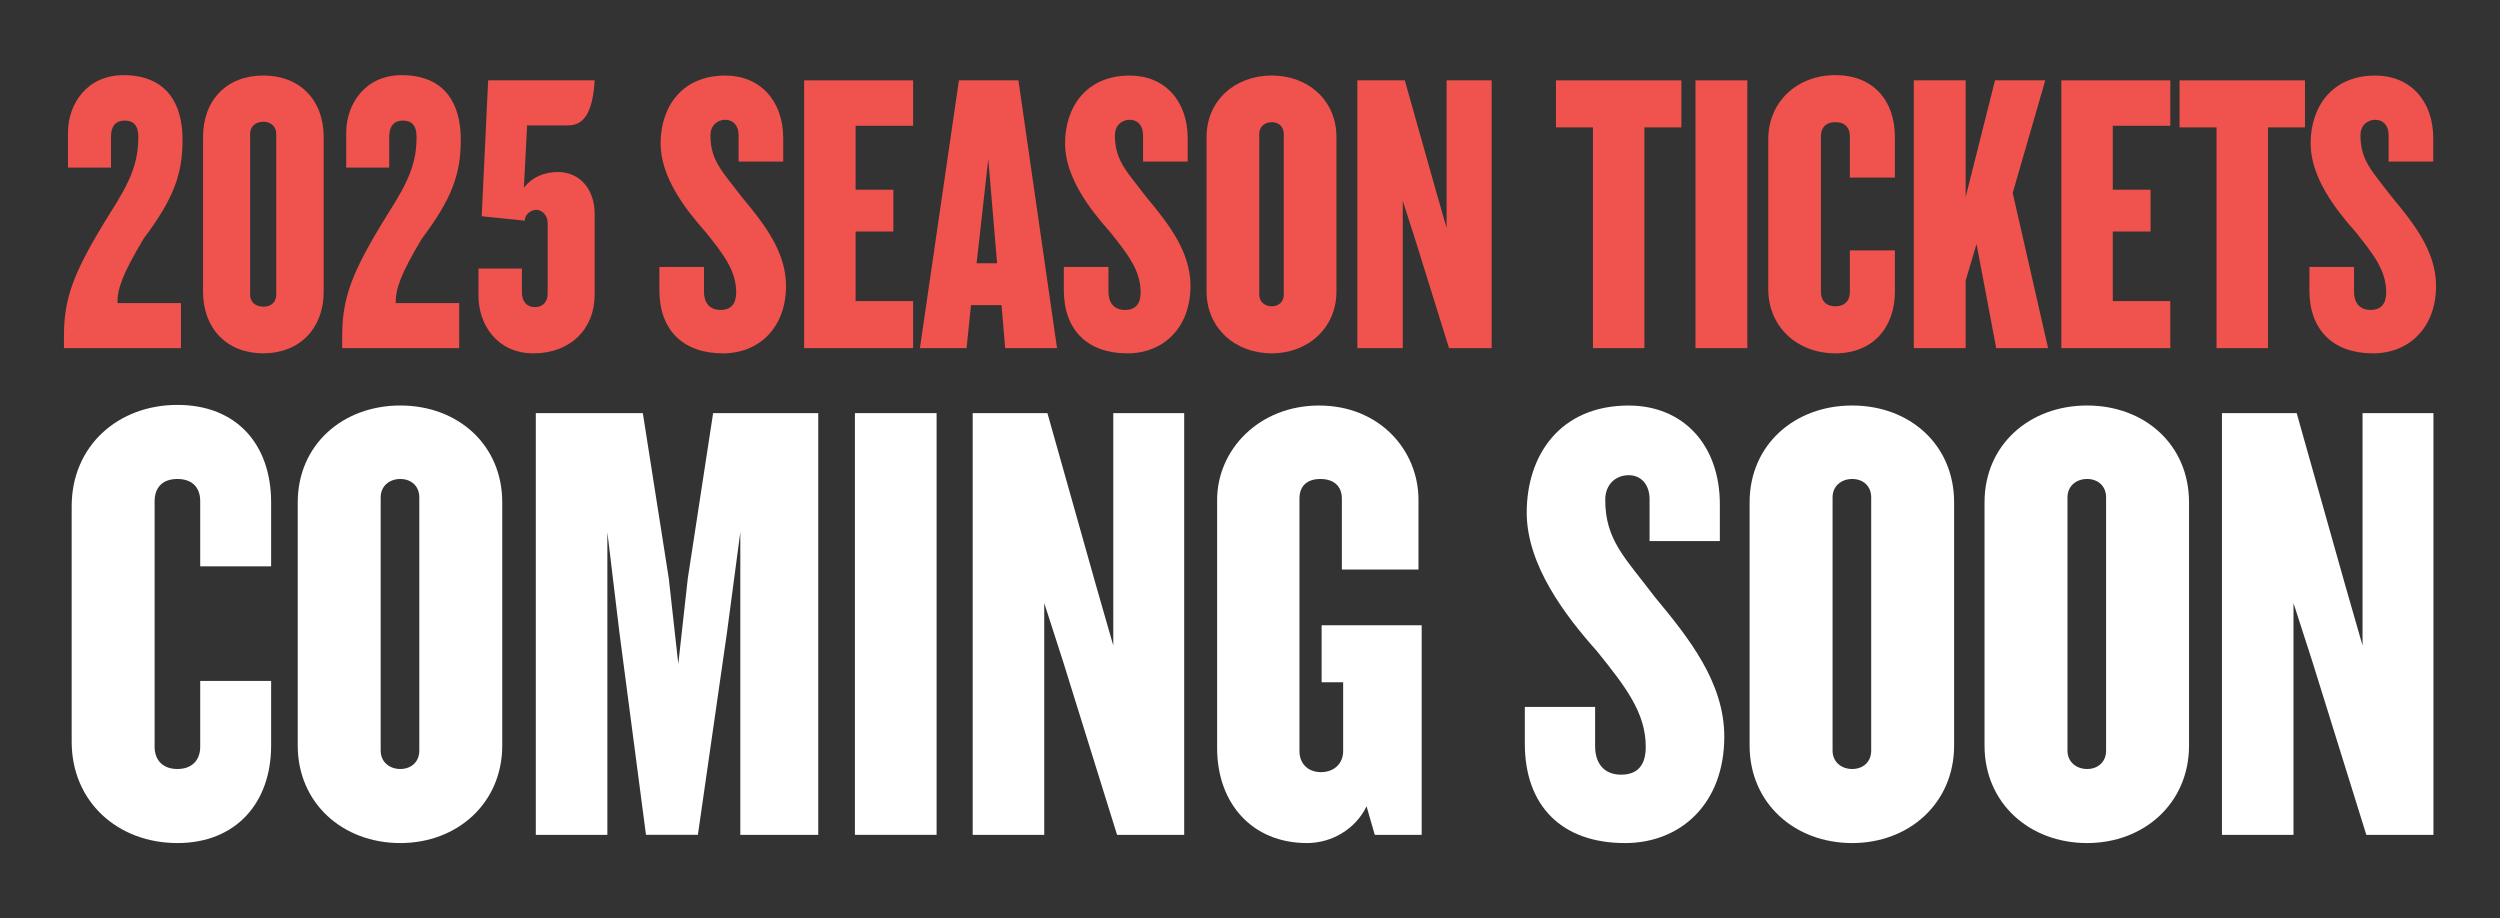 <?xml version="1.0" encoding="UTF-8"?>
<svg xmlns="http://www.w3.org/2000/svg" xmlns:i="http://ns.adobe.com/AdobeIllustrator/10.0/" id="Layer_1" data-name="Layer 1" version="1.1" viewBox="0 0 1149 422">
  <rect x="0" y="0" width="1149" height="422" fill="#333333" stroke="none"/>
  <defs>
    <style>
      .cls-1 {
        fill: #f0524d;
      }

      .cls-1, .cls-2 {
        stroke-width: 0px;
      }

      .cls-2 {
        fill: #fff;
      }
    </style>
  </defs>
  <path class="cls-1" d="M65.98,109.74c-9.79,16.45-12.01,22.91-12.01,29.56h29.2v20.7H29.39v-5.36c0-17.74,4.25-29.38,20.88-56.17,9.98-15.52,13.3-23.84,13.3-35.66,0-5.36-2.4-7.39-6.28-7.39-4.25,0-6.28,2.77-6.28,7.39v14.23h-19.77v-16.08c0-13.12,8.69-26.42,25.5-26.42,19.96,0,27.16,13.3,27.16,29.57s-4.25,27.35-17.92,45.64Z"></path>
  <path class="cls-1" d="M121.04,162.4c-16.81,0-27.72-11.46-27.72-28.27V62.98c0-17,10.9-28.27,27.72-28.27s27.72,11.27,27.72,28.27v71.14c0,16.82-11.09,28.27-27.72,28.27ZM126.96,61.51c0-3.14-2.22-5.54-5.91-5.54-3.88,0-6.1,2.4-6.1,5.54v73.91c0,3.14,2.22,5.54,6.1,5.54s5.91-2.4,5.91-5.54V61.51Z"></path>
  <path class="cls-1" d="M193.85,109.74c-9.79,16.45-12.01,22.91-12.01,29.56h29.2v20.7h-53.77v-5.36c0-17.74,4.25-29.38,20.88-56.17,9.98-15.52,13.3-23.84,13.3-35.66,0-5.36-2.4-7.39-6.28-7.39-4.25,0-6.28,2.77-6.28,7.39v14.23h-19.77v-16.08c0-13.12,8.69-26.42,25.5-26.42,19.96,0,27.16,13.3,27.16,29.57s-4.25,27.35-17.92,45.64Z"></path>
  <path class="cls-1" d="M261.11,57.63h-18.85l-1.48,28.64c3.7-4.8,9.24-7.21,15.71-7.21,9.98,0,16.82,7.95,16.82,19.22v37.14c0,15.89-11.27,26.98-28.09,26.98s-25.31-13.3-25.31-26.42v-12.57h19.96v10.9c0,4.43,2.4,6.84,5.91,6.84,3.7,0,5.91-2.4,5.91-6.1v-32.71c0-3.33-2.59-5.91-5.17-5.91-2.77,0-5.36,2.4-5.36,4.99l-19.77-2.03,2.96-62.46h48.97c-.92,14.6-4.8,20.7-12.2,20.7Z"></path>
  <path class="cls-1" d="M332.25,162.4c-18.29,0-29.2-10.72-29.2-29.01v-10.72h20.51v11.46c0,4.99,2.59,8.32,7.58,8.32s7.21-2.96,7.21-8.13c0-9.98-5.91-17.55-14.23-27.9-9.24-10.35-20.51-25.13-20.51-40.47,0-16.82,9.79-31.23,29.75-31.23,15.89,0,26.61,11.46,26.61,28.83v10.72h-20.51v-12.2c0-4.43-2.59-7.02-6.1-7.02s-6.84,2.4-6.84,7.21c0,11.83,5.91,17,14.41,28.27,9.98,12.01,20.33,24.95,20.33,40.84,0,19.4-12.57,31.04-29.01,31.04Z"></path>
  <path class="cls-1" d="M369.58,160V36.93h50.08v20.88h-26.43v29.38h17.37v19.22h-17.37v31.97h26.43v21.62h-50.08Z"></path>
  <path class="cls-1" d="M461.97,160l-1.66-19.77h-14.04l-2.03,19.77h-21.44l17.92-123.07h27.35l17.74,123.07h-23.84ZM454.21,73.15l-5.36,47.86h9.42l-4.06-47.86Z"></path>
  <path class="cls-1" d="M518.14,162.4c-18.29,0-29.2-10.72-29.2-29.01v-10.72h20.51v11.46c0,4.99,2.59,8.32,7.58,8.32s7.21-2.96,7.21-8.13c0-9.98-5.91-17.55-14.23-27.9-9.24-10.35-20.51-25.13-20.51-40.47,0-16.82,9.79-31.23,29.75-31.23,15.89,0,26.61,11.46,26.61,28.83v10.72h-20.51v-12.2c0-4.43-2.59-7.02-6.1-7.02s-6.84,2.4-6.84,7.21c0,11.83,5.91,17,14.41,28.27,9.98,12.01,20.33,24.95,20.33,40.84,0,19.4-12.56,31.04-29.01,31.04Z"></path>
  <path class="cls-1" d="M584.48,162.4c-16.82,0-29.94-11.64-29.94-28.46V62.98c0-16.82,13.12-28.27,29.94-28.27s29.75,11.46,29.75,28.27v70.96c0,16.82-13.12,28.46-29.75,28.46ZM590.02,61.51c0-3.33-2.4-5.36-5.54-5.36s-5.73,2.03-5.73,5.36v73.91c0,3.33,2.59,5.36,5.73,5.36s5.54-2.03,5.54-5.36V61.51Z"></path>
  <path class="cls-1" d="M665.97,160l-15.71-50.45-5.54-17.18v67.63h-20.88V36.93h21.8l14.23,50.45,4.99,17.37V36.93h20.7v123.07h-19.59Z"></path>
  <path class="cls-1" d="M755.77,58.55v101.45h-23.65V58.55h-17v-21.62h57.65v21.62h-17Z"></path>
  <path class="cls-1" d="M779.24,160V36.93h23.84v123.07h-23.84Z"></path>
  <path class="cls-1" d="M843.55,162.4c-17.37,0-30.86-12.01-30.86-29.57v-68.74c0-17.55,13.49-29.57,30.86-29.57s27.35,11.64,27.35,28.46v18.66h-20.7v-19.03c0-3.7-2.03-6.47-6.65-6.47s-6.65,2.77-6.65,6.47v71.7c0,3.7,2.22,6.47,6.65,6.47s6.65-2.77,6.65-6.47v-19.22h20.7v18.85c0,16.82-10.35,28.46-27.35,28.46Z"></path>
  <path class="cls-1" d="M917.46,160l-9.05-47.86-4.99,16.82v31.04h-23.84V36.93h23.84v53.59l13.49-53.59h23.1l-14.97,51.74,16.26,71.33h-23.84Z"></path>
  <path class="cls-1" d="M947.39,160V36.93h50.08v20.88h-26.43v29.38h17.37v19.22h-17.37v31.97h26.43v21.62h-50.08Z"></path>
  <path class="cls-1" d="M1042.37,58.55v101.45h-23.65V58.55h-17v-21.62h57.65v21.62h-17Z"></path>
  <path class="cls-1" d="M1090.6,162.4c-18.29,0-29.2-10.72-29.2-29.01v-10.72h20.51v11.46c0,4.99,2.59,8.32,7.58,8.32s7.21-2.96,7.21-8.13c0-9.98-5.91-17.55-14.23-27.9-9.24-10.35-20.51-25.13-20.51-40.47,0-16.82,9.79-31.23,29.75-31.23,15.89,0,26.61,11.46,26.61,28.83v10.72h-20.51v-12.2c0-4.43-2.59-7.02-6.1-7.02s-6.84,2.4-6.84,7.21c0,11.83,5.91,17,14.41,28.27,9.98,12.01,20.33,24.95,20.33,40.84,0,19.4-12.56,31.04-29.01,31.04Z"></path>
  <path class="cls-2" d="M81.54,387.47c-27.36,0-48.6-18.92-48.6-46.56v-108.26c0-27.65,21.24-46.56,48.6-46.56s43.07,18.33,43.07,44.82v29.39h-32.59v-29.97c0-5.82-3.2-10.19-10.48-10.19s-10.48,4.37-10.48,10.19v112.91c0,5.82,3.49,10.19,10.48,10.19s10.48-4.37,10.48-10.19v-30.27h32.59v29.68c0,26.48-16.3,44.82-43.07,44.82Z"></path>
  <path class="cls-2" d="M183.98,387.47c-26.48,0-47.14-18.33-47.14-44.82v-111.75c0-26.48,20.66-44.53,47.14-44.53s46.85,18.04,46.85,44.53v111.75c0,26.48-20.66,44.82-46.85,44.82ZM192.71,228.58c0-5.24-3.78-8.44-8.73-8.44s-9.02,3.2-9.02,8.44v116.41c0,5.24,4.07,8.44,9.02,8.44s8.73-3.2,8.73-8.44v-116.41Z"></path>
  <path class="cls-2" d="M340.25,383.69v-139.11l-6.11,45.98-13.39,93.12h-23.86l-12.22-93.12-5.53-45.98v139.11h-32.88v-193.82h49.18l11.93,75.96,4.37,39.29,4.37-39.29,11.64-75.96h48.31v193.82h-35.79Z"></path>
  <path class="cls-2" d="M392.92,383.69v-193.82h37.54v193.82h-37.54Z"></path>
  <path class="cls-2" d="M513.4,383.69l-24.74-79.45-8.73-27.06v106.51h-32.88v-193.82h34.34l22.41,79.45,7.86,27.36v-106.8h32.59v193.82h-30.85Z"></path>
  <path class="cls-2" d="M631.85,383.69l-3.78-13.1c-5.24,10.77-16.3,16.88-27.36,16.88-25.32,0-41.32-18.33-41.32-43.65v-114.08c0-22.99,19.21-43.36,46.85-43.36s45.69,20.37,45.69,43.36v32.01h-35.21v-32.59c0-5.53-3.49-9.02-9.89-9.02s-9.6,3.49-9.6,9.02v116.12c0,5.53,3.78,9.6,9.89,9.6s10.19-4.07,10.19-9.6v-31.72h-9.89v-26.19h45.98v96.33h-21.54Z"></path>
  <path class="cls-2" d="M746.79,387.47c-28.81,0-45.98-16.88-45.98-45.69v-16.88h32.3v18.04c0,7.86,4.07,13.1,11.93,13.1s11.35-4.66,11.35-12.8c0-15.71-9.31-27.65-22.41-43.94-14.55-16.3-32.3-39.58-32.3-63.73,0-26.48,15.42-49.18,46.85-49.18,25.03,0,41.91,18.04,41.91,45.4v16.88h-32.3v-19.21c0-6.98-4.07-11.06-9.6-11.06s-10.77,3.78-10.77,11.35c0,18.62,9.31,26.77,22.7,44.53,15.71,18.92,32.01,39.29,32.01,64.31,0,30.56-19.79,48.89-45.69,48.89Z"></path>
  <path class="cls-2" d="M851.26,387.47c-26.48,0-47.14-18.33-47.14-44.82v-111.75c0-26.48,20.66-44.53,47.14-44.53s46.85,18.04,46.85,44.53v111.75c0,26.48-20.66,44.82-46.85,44.82ZM860,228.58c0-5.24-3.78-8.44-8.73-8.44s-9.02,3.2-9.02,8.44v116.41c0,5.24,4.07,8.44,9.02,8.44s8.73-3.2,8.73-8.44v-116.41Z"></path>
  <path class="cls-2" d="M959.23,387.47c-26.48,0-47.14-18.33-47.14-44.82v-111.75c0-26.48,20.66-44.53,47.14-44.53s46.85,18.04,46.85,44.53v111.75c0,26.48-20.66,44.82-46.85,44.82ZM967.96,228.58c0-5.24-3.78-8.44-8.73-8.44s-9.02,3.2-9.02,8.44v116.41c0,5.24,4.07,8.44,9.02,8.44s8.73-3.2,8.73-8.44v-116.41Z"></path>
  <path class="cls-2" d="M1087.56,383.69l-24.74-79.45-8.73-27.06v106.51h-32.88v-193.82h34.34l22.41,79.45,7.86,27.36v-106.8h32.59v193.82h-30.85Z"></path>
</svg>
